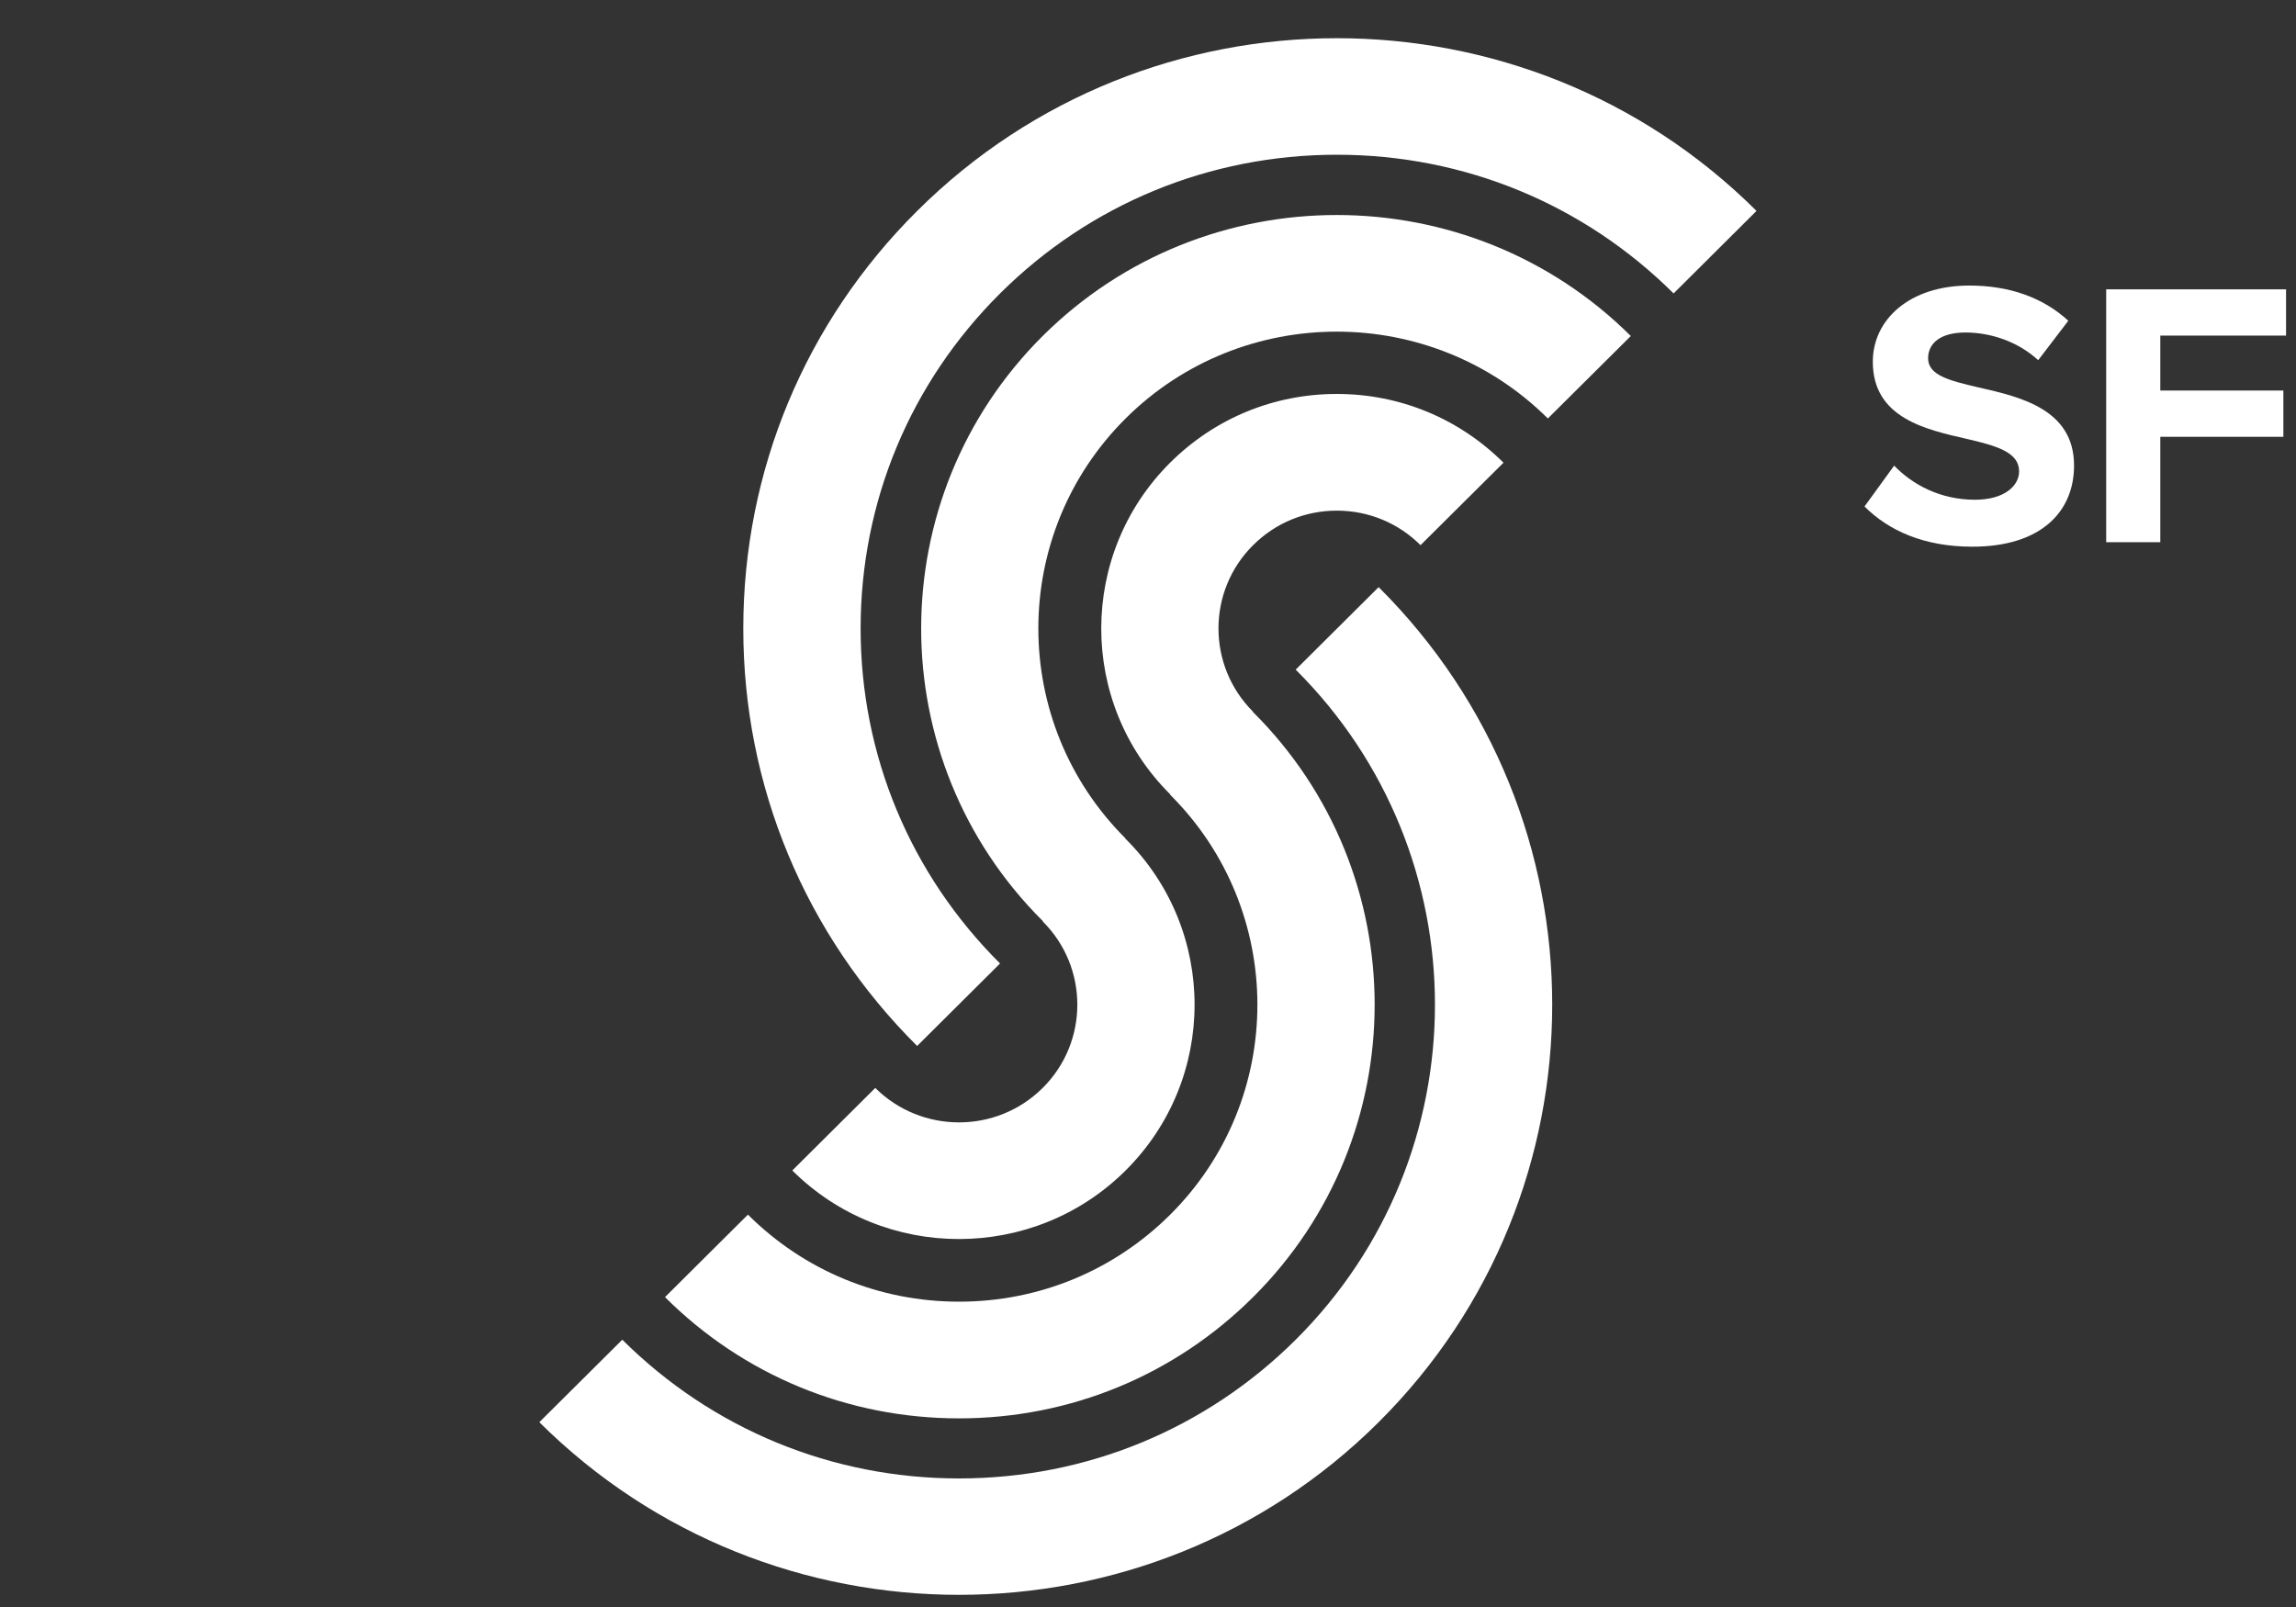 <svg width="60" height="42" viewBox="0 0 60 42" fill="none" xmlns="http://www.w3.org/2000/svg">
<rect x="0" y="0" width="60" height="42" fill="#333333" stroke="none"/>
<path d="M33.86 17.502C38.712 22.331 38.712 30.186 33.86 35.014C31.509 37.353 28.384 38.64 25.061 38.64C21.738 38.64 18.613 37.351 16.262 35.014L14.094 37.17C17.118 40.178 21.09 41.682 25.061 41.682C29.033 41.682 33.004 40.179 36.027 37.17C42.075 31.153 42.075 21.361 36.027 15.345L33.86 17.501V17.502ZM30.578 31.748C29.104 33.213 27.146 34.02 25.061 34.02C22.977 34.02 21.019 33.213 19.545 31.745L17.378 33.901C19.43 35.946 22.158 37.07 25.061 37.07C27.965 37.07 30.692 35.946 32.746 33.901C36.982 29.687 36.982 22.827 32.746 18.611L32.733 18.616L32.747 18.603C31.54 17.401 31.54 15.447 32.747 14.248C33.331 13.666 34.108 13.346 34.934 13.346C35.761 13.346 36.537 13.666 37.122 14.248L39.29 12.093C38.126 10.935 36.58 10.296 34.934 10.296C33.289 10.296 31.744 10.933 30.579 12.092C28.178 14.482 28.178 18.371 30.579 20.759L30.585 20.754L30.578 20.77C33.619 23.796 33.619 28.722 30.578 31.748ZM27.25 8.779C23.013 12.995 23.013 19.855 27.25 24.071L27.257 24.064L27.248 24.081C28.455 25.281 28.455 27.235 27.248 28.434C26.041 29.636 24.079 29.633 22.873 28.434L20.705 30.591C21.906 31.787 23.483 32.384 25.06 32.383C26.637 32.383 28.215 31.786 29.415 30.591C31.818 28.202 31.818 24.313 29.415 21.924L29.396 21.934L29.415 21.915C26.374 18.887 26.374 13.963 29.415 10.937C32.456 7.911 37.405 7.911 40.449 10.937L42.617 8.782C38.379 4.565 31.485 4.566 27.248 8.781L27.25 8.779ZM23.968 5.513C21.038 8.427 19.425 12.303 19.424 16.426C19.424 20.546 21.037 24.422 23.967 27.337L26.134 25.181C23.784 22.843 22.49 19.732 22.49 16.426C22.49 13.117 23.785 10.007 26.136 7.668C28.486 5.33 31.612 4.044 34.935 4.044C38.259 4.044 41.384 5.331 43.735 7.669L45.902 5.512C39.854 -0.507 30.015 -0.505 23.969 5.512L23.968 5.513Z" fill="white"/>
<path d="M49.499 12.17C49.966 12.655 50.693 13.061 51.609 13.061C52.385 13.061 52.764 12.694 52.764 12.319C52.764 11.823 52.187 11.655 51.42 11.476C50.334 11.229 48.941 10.931 48.941 9.454C48.941 8.355 49.897 7.463 51.461 7.463C52.517 7.463 53.392 7.779 54.05 8.383L53.263 9.414C52.725 8.919 52.009 8.69 51.362 8.69C50.715 8.69 50.386 8.968 50.386 9.364C50.386 9.81 50.943 9.948 51.71 10.127C52.805 10.374 54.2 10.701 54.2 12.167C54.2 13.376 53.334 14.288 51.541 14.288C50.266 14.288 49.35 13.862 48.724 13.237L49.501 12.167L49.499 12.17Z" fill="white"/>
<path d="M55.04 14.171V7.562H59.74V8.771H56.454V10.207H59.67V11.416H56.454V14.171H55.04Z" fill="white"/>
</svg>
